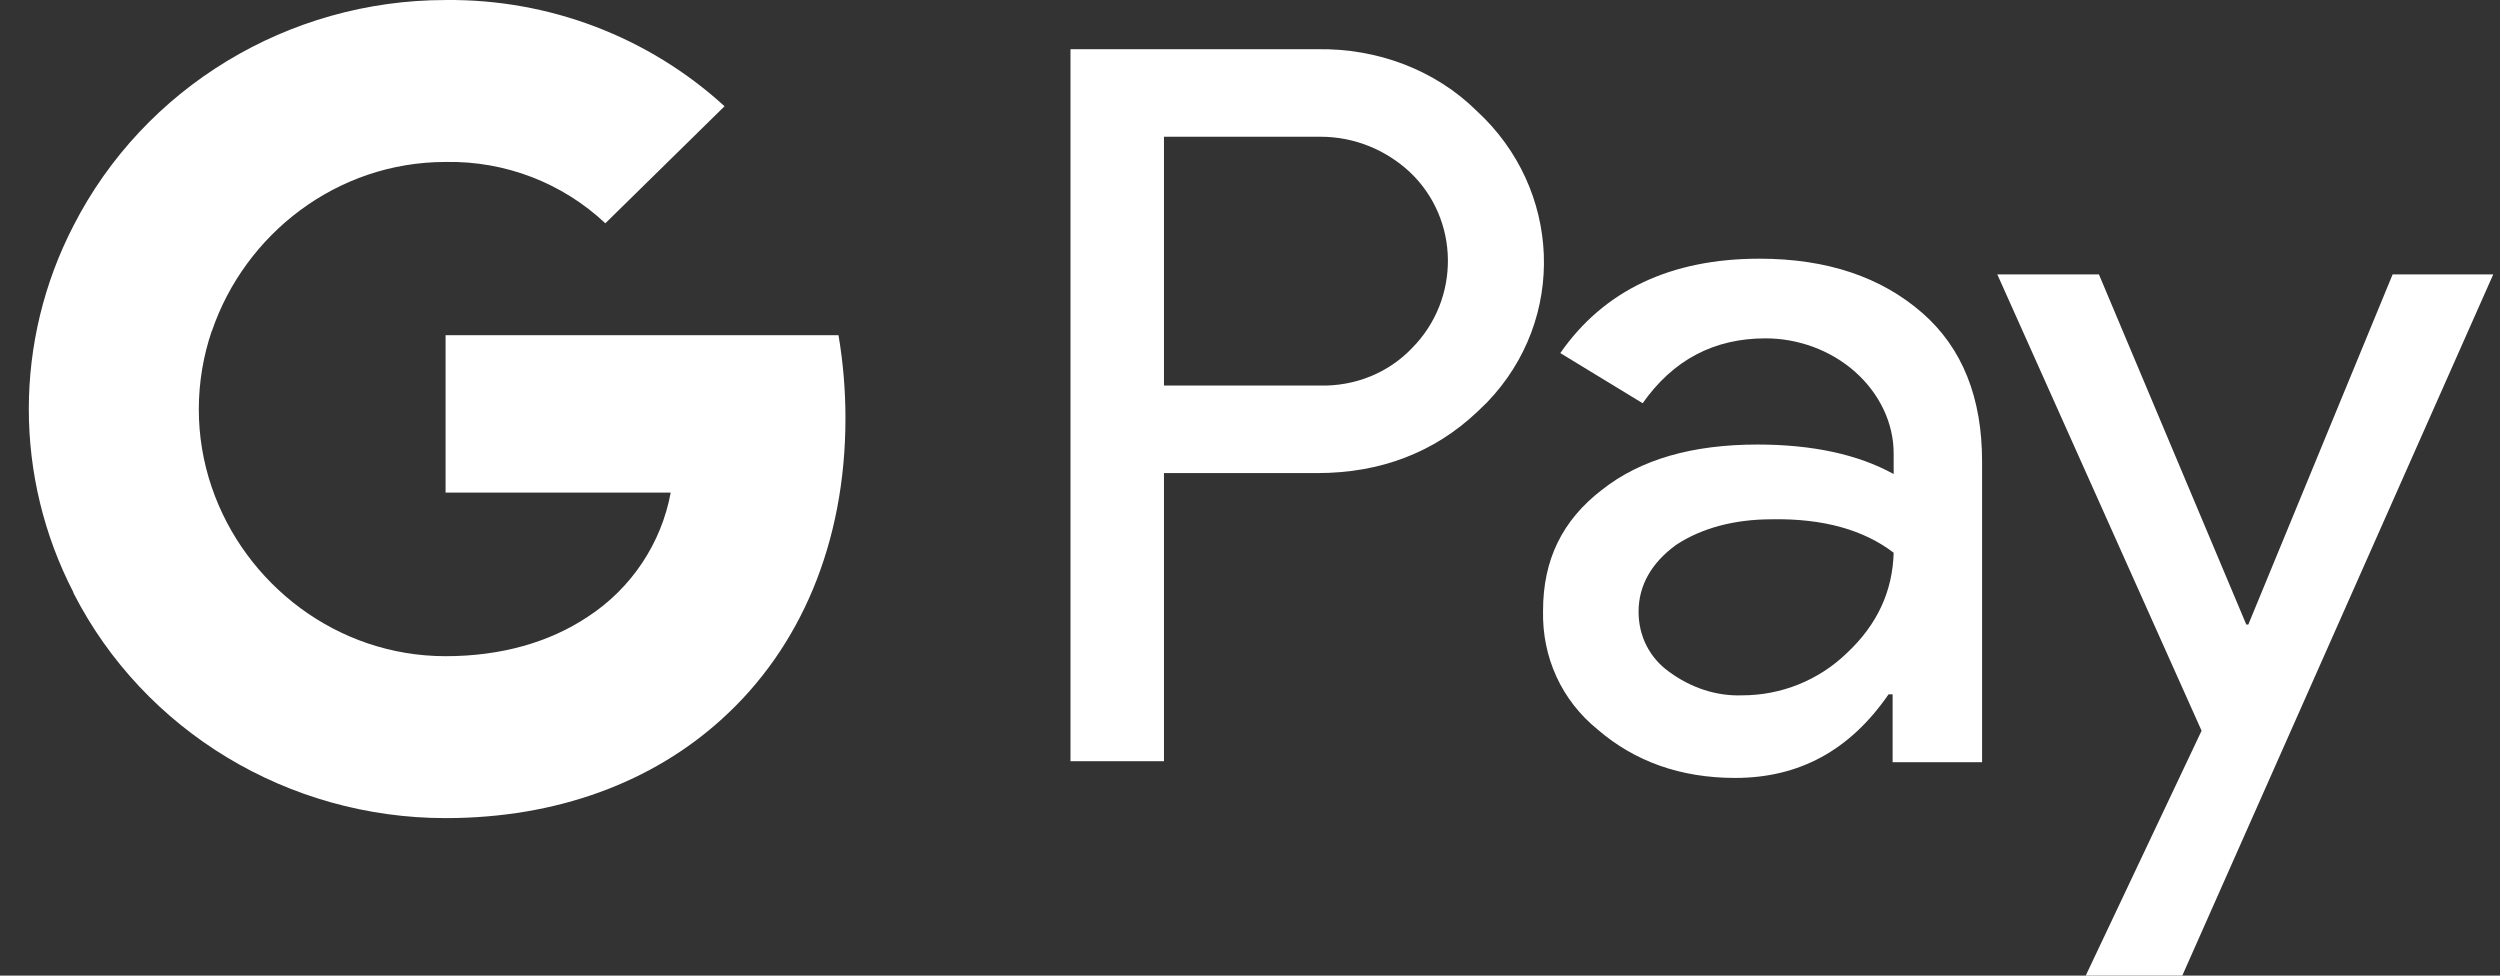 <svg width="82" height="32" viewBox="0 0 82 32" fill="none" xmlns="http://www.w3.org/2000/svg">
<rect x="0" y="0" width="82" height="32" fill="#333333" stroke="none"/>
<path fill-rule="evenodd" clip-rule="evenodd" d="M48.445 3.646C47.078 2.291 45.178 1.582 43.212 1.614H35.112V24.968H38.178V15.517H43.212C45.279 15.517 47.045 14.839 48.445 13.517L48.779 13.194C51.412 10.452 51.212 6.194 48.445 3.646ZM46.312 11.42C45.545 12.226 44.445 12.678 43.279 12.646H38.178V4.485H43.312C44.412 4.485 45.445 4.904 46.245 5.646C47.879 7.194 47.912 9.807 46.312 11.42Z" fill="white"/>
<path fill-rule="evenodd" clip-rule="evenodd" d="M57.712 8.485C54.812 8.485 52.612 9.517 51.178 11.581L53.879 13.226C54.879 11.807 56.212 11.098 57.912 11.098C58.978 11.098 60.045 11.485 60.845 12.194C61.645 12.904 62.112 13.872 62.112 14.871V15.549C60.945 14.904 59.445 14.581 57.645 14.581C55.512 14.581 53.812 15.065 52.545 16.065C51.245 17.065 50.612 18.355 50.612 20.033C50.578 21.549 51.212 22.968 52.412 23.936C53.612 24.968 55.112 25.516 56.912 25.516C59.012 25.516 60.678 24.613 61.945 22.774H62.078V25H65.012V15.13C65.012 13.065 64.379 11.42 63.045 10.259C61.712 9.098 59.945 8.485 57.712 8.485ZM60.578 21.42C59.645 22.323 58.412 22.807 57.145 22.807C56.279 22.839 55.445 22.549 54.745 22.033C54.112 21.581 53.745 20.871 53.745 20.065C53.745 19.194 54.178 18.452 54.978 17.871C55.812 17.323 56.879 17.033 58.112 17.033C59.812 17 61.145 17.388 62.112 18.13C62.078 19.387 61.578 20.484 60.578 21.42Z" fill="white"/>
<path fill-rule="evenodd" clip-rule="evenodd" d="M78.478 9.001L73.745 20.484H73.678L68.845 9.001H65.512L72.212 23.968L68.412 32H71.579L81.778 9.001H78.478Z" fill="white"/>
<path d="M27.731 13.716C27.731 12.803 27.655 11.89 27.503 10.995H14.615V16.157H21.999C21.695 17.816 20.708 19.306 19.266 20.238V23.592H23.669C26.25 21.263 27.731 17.816 27.731 13.716Z" fill="white"/>
<path d="M14.616 26.834C18.298 26.834 21.41 25.642 23.669 23.592L19.266 20.238C18.032 21.058 16.457 21.523 14.616 21.523C11.048 21.523 8.03 19.157 6.948 15.989H2.412V19.455C4.727 23.983 9.453 26.834 14.616 26.834Z" fill="white"/>
<path d="M6.948 15.989C6.378 14.331 6.379 12.523 6.949 10.846V7.399H2.412C0.456 11.182 0.456 15.654 2.412 19.437L6.948 15.989Z" fill="white"/>
<path d="M14.616 5.312C16.571 5.274 18.45 6.001 19.855 7.324L23.765 3.485C21.278 1.212 18.014 -0.036 14.616 0.001C9.453 0.001 4.727 2.871 2.412 7.399L6.948 10.865C8.03 7.678 11.048 5.312 14.616 5.312Z" fill="white"/>
</svg>
